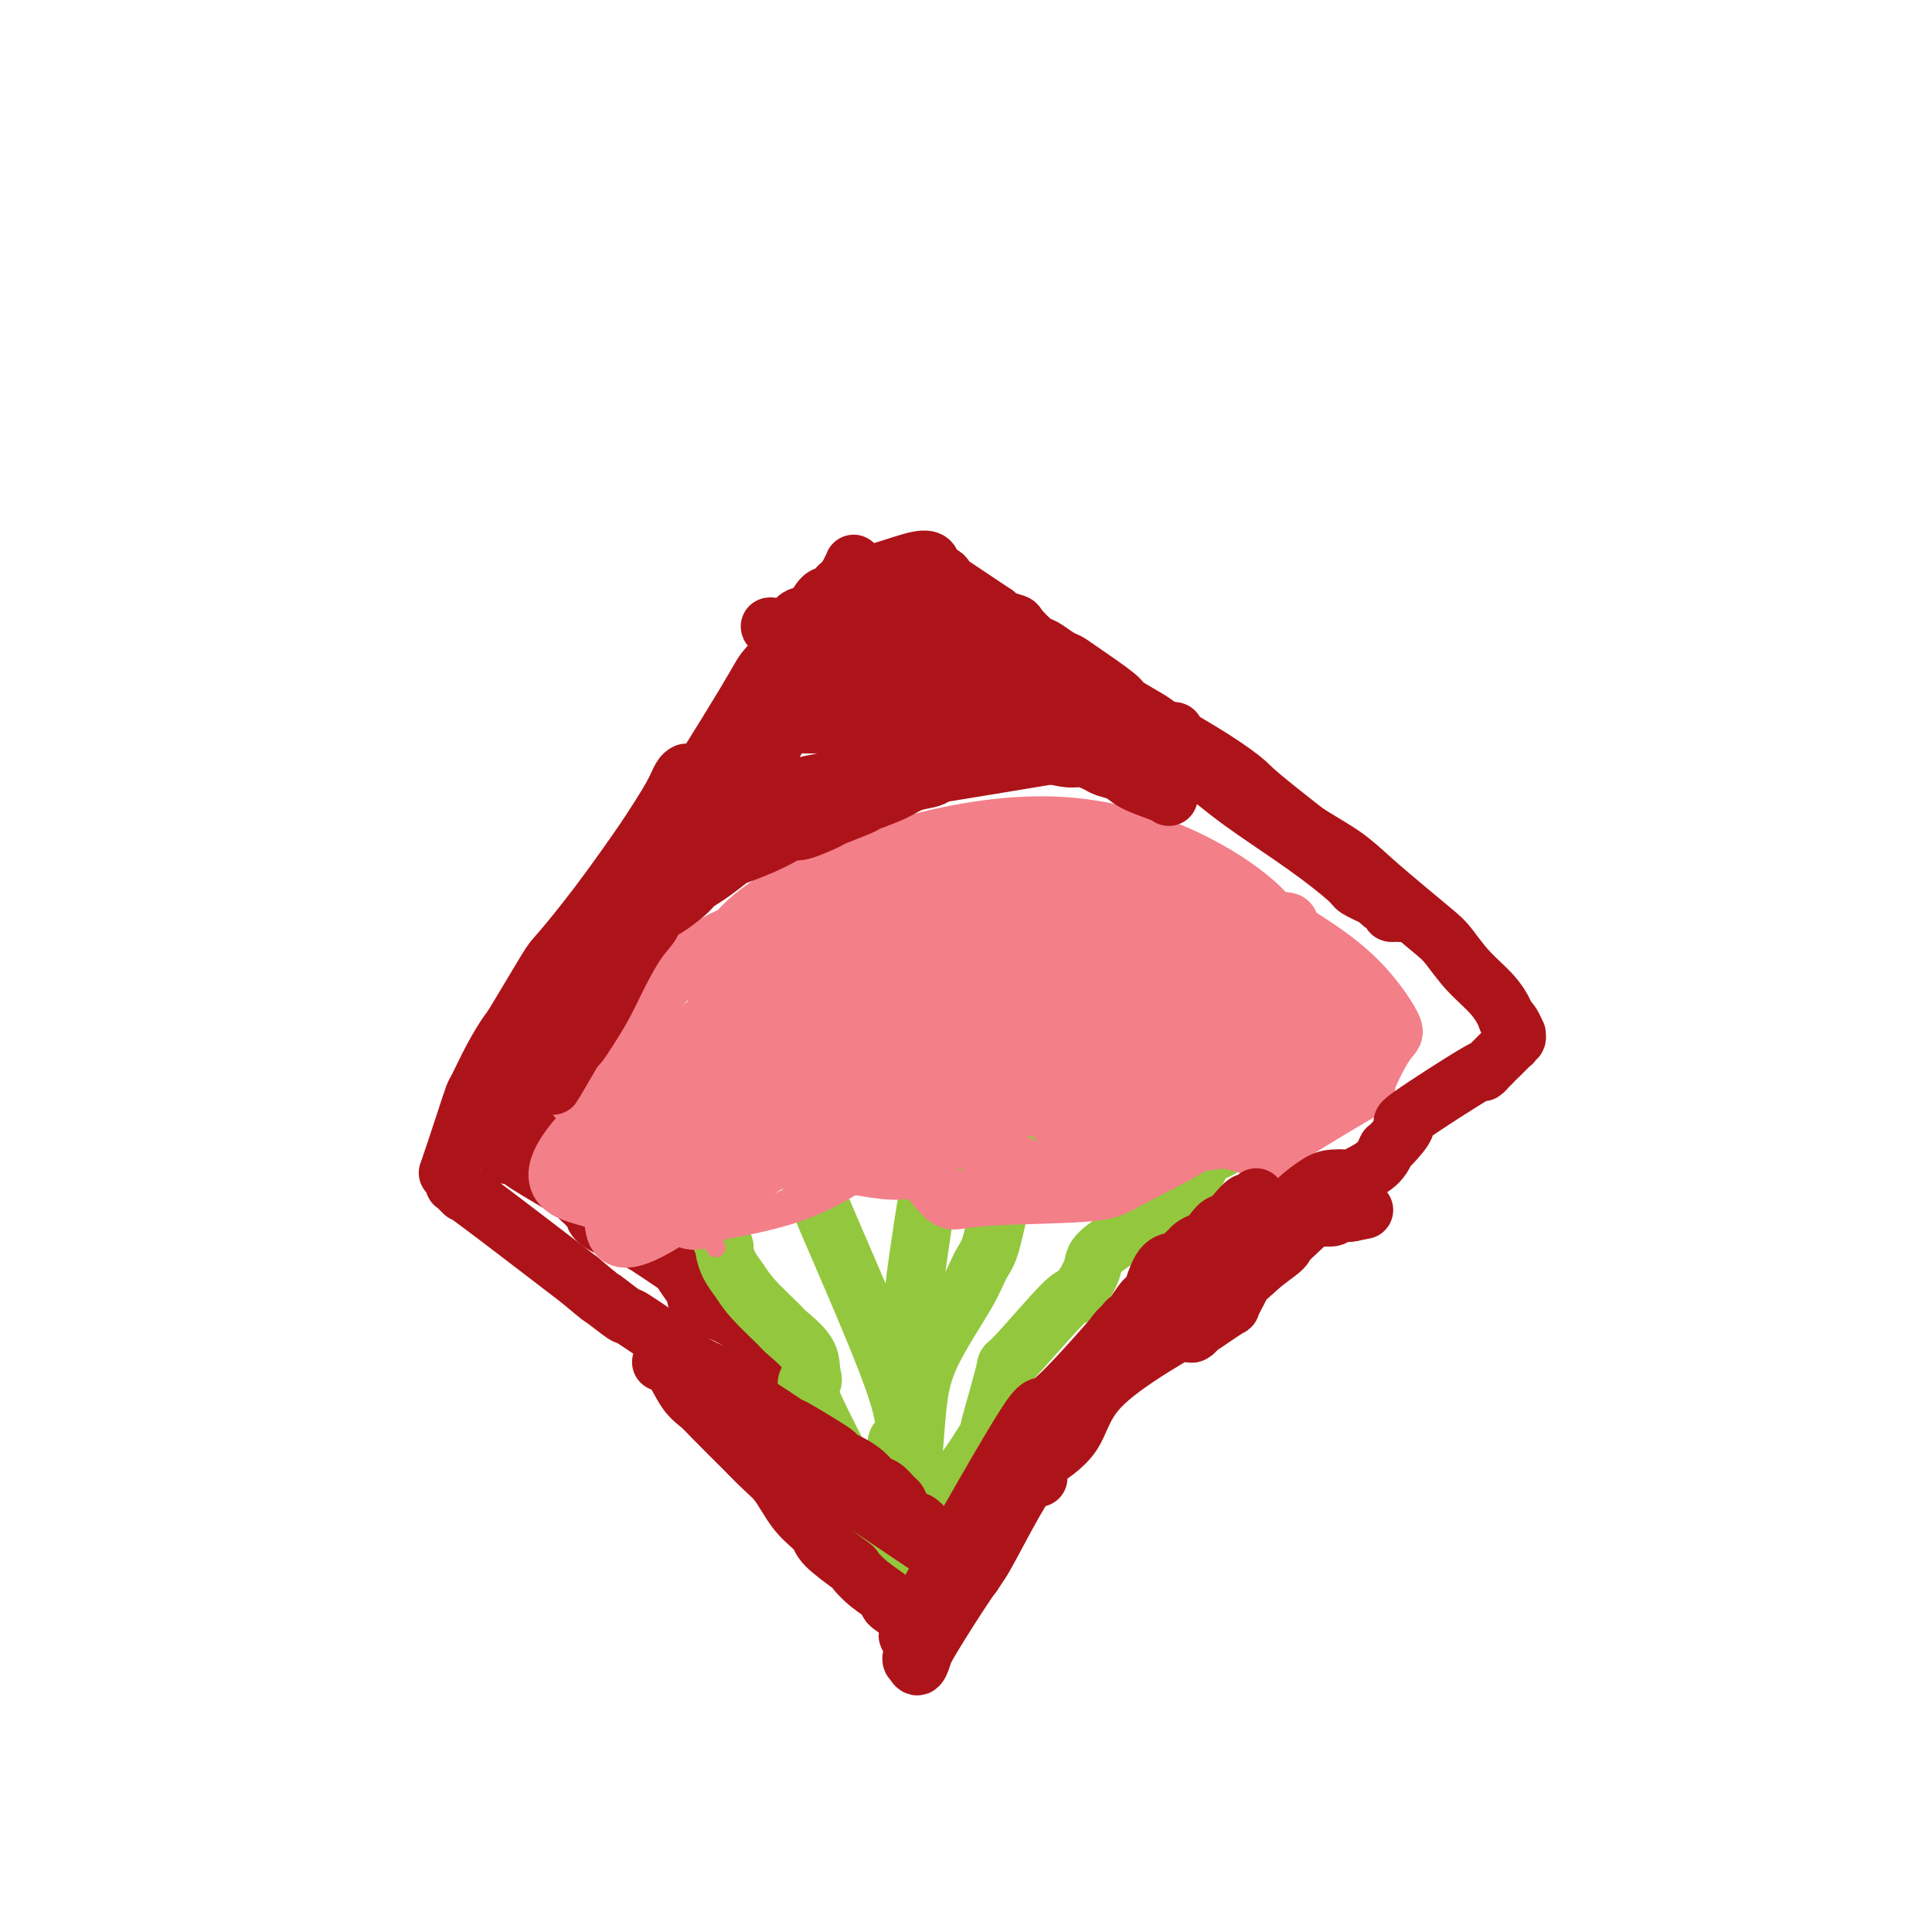 <svg viewBox='0 0 400 400' version='1.1' xmlns='http://www.w3.org/2000/svg' xmlns:xlink='http://www.w3.org/1999/xlink'><g fill='none' stroke='#AD1419' stroke-width='12' stroke-linecap='round' stroke-linejoin='round'><path d='M134,186c-1.642,1.901 -3.285,3.802 -4,4c-0.715,0.198 -0.503,-1.307 -1,2c-0.497,3.307 -1.702,11.425 -3,16c-1.298,4.575 -2.690,5.605 -3,6c-0.310,0.395 0.460,0.155 -1,2c-1.460,1.845 -5.151,5.776 -7,8c-1.849,2.224 -1.857,2.743 -2,3c-0.143,0.257 -0.420,0.254 -1,1c-0.580,0.746 -1.462,2.242 -2,3c-0.538,0.758 -0.733,0.776 -1,1c-0.267,0.224 -0.606,0.652 -1,1c-0.394,0.348 -0.841,0.615 -1,1c-0.159,0.385 -0.028,0.887 0,1c0.028,0.113 -0.045,-0.162 0,0c0.045,0.162 0.208,0.761 0,1c-0.208,0.239 -0.788,0.116 -1,0c-0.212,-0.116 -0.057,-0.227 0,0c0.057,0.227 0.015,0.793 0,1c-0.015,0.207 -0.004,0.056 0,0c0.004,-0.056 0.001,-0.016 0,0c-0.001,0.016 -0.001,0.008 0,0'/><path d='M106,237c-2.590,3.743 -0.566,1.599 0,1c0.566,-0.599 -0.326,0.346 0,1c0.326,0.654 1.870,1.015 2,1c0.130,-0.015 -1.153,-0.407 1,1c2.153,1.407 7.744,4.614 10,6c2.256,1.386 1.177,0.950 1,1c-0.177,0.050 0.547,0.584 1,1c0.453,0.416 0.634,0.714 1,1c0.366,0.286 0.915,0.561 1,1c0.085,0.439 -0.294,1.043 1,2c1.294,0.957 4.262,2.266 6,3c1.738,0.734 2.245,0.892 4,2c1.755,1.108 4.757,3.165 6,4c1.243,0.835 0.725,0.449 1,1c0.275,0.551 1.341,2.038 2,3c0.659,0.962 0.910,1.397 1,2c0.090,0.603 0.020,1.372 1,2c0.980,0.628 3.012,1.113 5,2c1.988,0.887 3.933,2.174 5,3c1.067,0.826 1.255,1.190 2,2c0.745,0.810 2.047,2.064 3,3c0.953,0.936 1.558,1.553 2,2c0.442,0.447 0.721,0.723 1,1'/><path d='M163,283c8.979,7.522 2.928,3.326 1,2c-1.928,-1.326 0.268,0.219 1,1c0.732,0.781 -0.000,0.798 0,1c0.000,0.202 0.732,0.590 1,1c0.268,0.410 0.072,0.842 0,1c-0.072,0.158 -0.019,0.043 0,0c0.019,-0.043 0.006,-0.012 0,0c-0.006,0.012 -0.003,0.006 0,0'/></g>
<g fill='none' stroke='#93C83E' stroke-width='12' stroke-linecap='round' stroke-linejoin='round'><path d='M157,219c1.100,-0.126 2.201,-0.253 3,0c0.799,0.253 1.297,0.885 2,2c0.703,1.115 1.610,2.711 2,4c0.390,1.289 0.261,2.270 1,5c0.739,2.730 2.345,7.207 2,8c-0.345,0.793 -2.643,-2.099 1,7c3.643,9.099 13.225,30.190 17,41c3.775,10.810 1.744,11.339 1,12c-0.744,0.661 -0.199,1.455 0,2c0.199,0.545 0.054,0.843 0,2c-0.054,1.157 -0.017,3.174 0,4c0.017,0.826 0.015,0.460 0,1c-0.015,0.540 -0.042,1.987 0,3c0.042,1.013 0.155,1.592 0,2c-0.155,0.408 -0.578,0.645 -1,1c-0.422,0.355 -0.844,0.826 -1,1c-0.156,0.174 -0.044,0.050 0,0c0.044,-0.050 0.022,-0.025 0,0'/><path d='M206,217c-1.346,2.541 -2.693,5.083 -3,6c-0.307,0.917 0.425,0.211 -1,3c-1.425,2.789 -5.009,9.075 -7,13c-1.991,3.925 -2.390,5.491 -3,9c-0.610,3.509 -1.430,8.962 -2,13c-0.570,4.038 -0.888,6.660 -1,9c-0.112,2.340 -0.016,4.398 0,7c0.016,2.602 -0.048,5.748 0,9c0.048,3.252 0.209,6.609 0,9c-0.209,2.391 -0.788,3.816 -1,8c-0.212,4.184 -0.057,11.129 0,14c0.057,2.871 0.015,1.669 0,2c-0.015,0.331 -0.004,2.194 0,3c0.004,0.806 0.001,0.556 0,1c-0.001,0.444 -0.000,1.581 0,2c0.000,0.419 0.000,0.120 0,0c-0.000,-0.120 -0.000,-0.060 0,0'/><path d='M188,317c0.002,0.219 0.004,0.438 0,0c-0.004,-0.438 -0.013,-1.534 0,-3c0.013,-1.466 0.047,-3.302 0,-5c-0.047,-1.698 -0.175,-3.258 0,-4c0.175,-0.742 0.652,-0.667 1,-3c0.348,-2.333 0.568,-7.074 1,-11c0.432,-3.926 1.075,-7.038 3,-11c1.925,-3.962 5.132,-8.775 7,-12c1.868,-3.225 2.395,-4.861 3,-6c0.605,-1.139 1.286,-1.779 2,-4c0.714,-2.221 1.460,-6.021 2,-8c0.540,-1.979 0.873,-2.137 1,-3c0.127,-0.863 0.046,-2.430 2,-5c1.954,-2.570 5.942,-6.143 8,-8c2.058,-1.857 2.187,-1.996 3,-3c0.813,-1.004 2.312,-2.871 3,-4c0.688,-1.129 0.565,-1.521 1,-2c0.435,-0.479 1.427,-1.046 2,-2c0.573,-0.954 0.728,-2.294 1,-3c0.272,-0.706 0.660,-0.777 1,-1c0.340,-0.223 0.630,-0.599 1,-1c0.370,-0.401 0.820,-0.829 1,-1c0.180,-0.171 0.090,-0.086 0,0'/><path d='M190,328c0.002,-0.084 0.005,-0.167 0,0c-0.005,0.167 -0.017,0.586 0,0c0.017,-0.586 0.065,-2.176 0,-3c-0.065,-0.824 -0.241,-0.881 0,-2c0.241,-1.119 0.899,-3.302 2,-6c1.101,-2.698 2.647,-5.913 4,-8c1.353,-2.087 2.515,-3.046 4,-5c1.485,-1.954 3.295,-4.904 4,-6c0.705,-1.096 0.305,-0.338 1,-3c0.695,-2.662 2.485,-8.744 3,-11c0.515,-2.256 -0.244,-0.688 2,-3c2.244,-2.312 7.491,-8.505 10,-11c2.509,-2.495 2.279,-1.291 3,-2c0.721,-0.709 2.392,-3.330 3,-5c0.608,-1.670 0.154,-2.388 2,-4c1.846,-1.612 5.990,-4.117 9,-6c3.010,-1.883 4.884,-3.144 6,-4c1.116,-0.856 1.475,-1.306 2,-2c0.525,-0.694 1.217,-1.632 2,-3c0.783,-1.368 1.659,-3.167 2,-4c0.341,-0.833 0.148,-0.700 1,-1c0.852,-0.300 2.750,-1.033 4,-2c1.250,-0.967 1.850,-2.166 3,-3c1.150,-0.834 2.848,-1.301 4,-2c1.152,-0.699 1.758,-1.628 2,-2c0.242,-0.372 0.121,-0.186 0,0'/><path d='M263,230c5.833,-4.833 2.917,-2.417 0,0'/><path d='M189,330c-8.340,-15.418 -16.680,-30.835 -20,-38c-3.320,-7.165 -1.621,-6.077 -1,-6c0.621,0.077 0.164,-0.856 0,-2c-0.164,-1.144 -0.036,-2.498 -1,-4c-0.964,-1.502 -3.021,-3.153 -4,-4c-0.979,-0.847 -0.879,-0.889 -2,-2c-1.121,-1.111 -3.462,-3.292 -5,-5c-1.538,-1.708 -2.271,-2.945 -3,-4c-0.729,-1.055 -1.453,-1.928 -2,-3c-0.547,-1.072 -0.916,-2.343 -1,-3c-0.084,-0.657 0.117,-0.699 0,-1c-0.117,-0.301 -0.554,-0.862 -1,-2c-0.446,-1.138 -0.903,-2.853 -1,-4c-0.097,-1.147 0.166,-1.725 0,-2c-0.166,-0.275 -0.761,-0.248 -1,-1c-0.239,-0.752 -0.121,-2.282 0,-3c0.121,-0.718 0.244,-0.622 0,-1c-0.244,-0.378 -0.854,-1.229 -1,-2c-0.146,-0.771 0.171,-1.461 0,-2c-0.171,-0.539 -0.829,-0.928 -1,-1c-0.171,-0.072 0.146,0.173 0,0c-0.146,-0.173 -0.756,-0.764 -1,-1c-0.244,-0.236 -0.122,-0.118 0,0'/></g>
<g fill='none' stroke='#F37F89' stroke-width='12' stroke-linecap='round' stroke-linejoin='round'><path d='M138,238c-1.909,0.275 -3.818,0.550 -5,1c-1.182,0.450 -1.636,1.074 -2,2c-0.364,0.926 -0.638,2.155 -1,3c-0.362,0.845 -0.812,1.307 0,2c0.812,0.693 2.886,1.618 4,2c1.114,0.382 1.269,0.220 2,0c0.731,-0.220 2.038,-0.499 3,-1c0.962,-0.501 1.578,-1.223 2,-2c0.422,-0.777 0.649,-1.607 1,-2c0.351,-0.393 0.827,-0.347 1,-1c0.173,-0.653 0.044,-2.003 0,-3c-0.044,-0.997 -0.005,-1.640 0,-2c0.005,-0.360 -0.026,-0.438 -1,-1c-0.974,-0.562 -2.891,-1.610 -4,-2c-1.109,-0.390 -1.409,-0.124 -2,0c-0.591,0.124 -1.472,0.104 -2,0c-0.528,-0.104 -0.703,-0.293 -1,0c-0.297,0.293 -0.716,1.069 -1,1c-0.284,-0.069 -0.434,-0.982 -1,0c-0.566,0.982 -1.549,3.860 -2,5c-0.451,1.140 -0.369,0.543 0,1c0.369,0.457 1.025,1.967 2,3c0.975,1.033 2.269,1.587 3,2c0.731,0.413 0.899,0.684 2,0c1.101,-0.684 3.136,-2.322 4,-3c0.864,-0.678 0.557,-0.394 1,-1c0.443,-0.606 1.634,-2.101 2,-3c0.366,-0.899 -0.094,-1.204 0,-2c0.094,-0.796 0.741,-2.085 1,-3c0.259,-0.915 0.129,-1.458 0,-2'/><path d='M144,232c0.352,-1.485 0.731,-1.697 1,-2c0.269,-0.303 0.428,-0.697 0,-1c-0.428,-0.303 -1.445,-0.514 -2,-1c-0.555,-0.486 -0.649,-1.246 -2,-1c-1.351,0.246 -3.957,1.499 -5,2c-1.043,0.501 -0.521,0.251 0,0'/><path d='M165,213c-1.389,0.025 -2.778,0.050 -3,0c-0.222,-0.050 0.724,-0.176 0,0c-0.724,0.176 -3.117,0.655 -4,1c-0.883,0.345 -0.257,0.555 0,1c0.257,0.445 0.144,1.125 0,2c-0.144,0.875 -0.319,1.944 0,3c0.319,1.056 1.133,2.097 2,3c0.867,0.903 1.789,1.666 2,2c0.211,0.334 -0.289,0.240 0,0c0.289,-0.240 1.367,-0.624 2,-1c0.633,-0.376 0.822,-0.742 2,-2c1.178,-1.258 3.345,-3.408 5,-6c1.655,-2.592 2.797,-5.627 3,-7c0.203,-1.373 -0.535,-1.086 -1,-2c-0.465,-0.914 -0.658,-3.029 -1,-4c-0.342,-0.971 -0.834,-0.797 -1,-1c-0.166,-0.203 -0.006,-0.783 0,-1c0.006,-0.217 -0.140,-0.071 -1,0c-0.860,0.071 -2.432,0.065 -3,0c-0.568,-0.065 -0.132,-0.190 -2,1c-1.868,1.190 -6.041,3.695 -8,5c-1.959,1.305 -1.704,1.409 -2,2c-0.296,0.591 -1.143,1.669 -2,3c-0.857,1.331 -1.723,2.914 -2,4c-0.277,1.086 0.034,1.674 0,2c-0.034,0.326 -0.412,0.391 0,1c0.412,0.609 1.616,1.761 3,3c1.384,1.239 2.950,2.564 4,3c1.050,0.436 1.586,-0.018 2,0c0.414,0.018 0.707,0.509 1,1'/><path d='M161,226c1.948,1.589 1.817,0.562 2,0c0.183,-0.562 0.678,-0.660 1,-1c0.322,-0.340 0.470,-0.924 1,-1c0.530,-0.076 1.443,0.355 1,-3c-0.443,-3.355 -2.243,-10.497 -3,-14c-0.757,-3.503 -0.473,-3.366 -3,-2c-2.527,1.366 -7.865,3.962 -10,5c-2.135,1.038 -1.068,0.519 0,0'/><path d='M209,200c-0.703,-0.008 -1.407,-0.017 -3,0c-1.593,0.017 -4.076,0.059 -5,0c-0.924,-0.059 -0.290,-0.221 -1,0c-0.710,0.221 -2.766,0.824 -4,2c-1.234,1.176 -1.646,2.924 -2,4c-0.354,1.076 -0.649,1.479 -1,2c-0.351,0.521 -0.758,1.158 -1,2c-0.242,0.842 -0.320,1.889 0,3c0.320,1.111 1.037,2.288 2,3c0.963,0.712 2.172,0.961 3,1c0.828,0.039 1.276,-0.131 2,0c0.724,0.131 1.725,0.564 3,0c1.275,-0.564 2.826,-2.126 4,-3c1.174,-0.874 1.972,-1.059 3,-2c1.028,-0.941 2.286,-2.638 3,-4c0.714,-1.362 0.884,-2.389 1,-3c0.116,-0.611 0.179,-0.806 0,-1c-0.179,-0.194 -0.600,-0.386 -1,-1c-0.400,-0.614 -0.780,-1.649 -1,-2c-0.220,-0.351 -0.279,-0.018 0,0c0.279,0.018 0.896,-0.280 0,0c-0.896,0.280 -3.305,1.139 -5,2c-1.695,0.861 -2.677,1.725 -4,3c-1.323,1.275 -2.988,2.961 -4,4c-1.012,1.039 -1.369,1.431 -2,2c-0.631,0.569 -1.534,1.315 -2,2c-0.466,0.685 -0.496,1.307 0,2c0.496,0.693 1.518,1.456 2,2c0.482,0.544 0.423,0.870 1,1c0.577,0.130 1.788,0.065 3,0'/><path d='M200,219c1.650,0.609 2.775,-0.369 4,-2c1.225,-1.631 2.549,-3.916 3,-5c0.451,-1.084 0.030,-0.966 0,-2c-0.030,-1.034 0.332,-3.219 1,-4c0.668,-0.781 1.643,-0.158 0,-1c-1.643,-0.842 -5.904,-3.150 -8,-4c-2.096,-0.850 -2.027,-0.243 -2,0c0.027,0.243 0.014,0.121 0,0'/><path d='M232,205c-0.170,-2.036 -0.341,-4.073 0,0c0.341,4.073 1.193,14.255 3,17c1.807,2.745 4.568,-1.947 6,-4c1.432,-2.053 1.533,-1.468 2,-2c0.467,-0.532 1.299,-2.180 1,-4c-0.299,-1.820 -1.728,-3.811 -3,-5c-1.272,-1.189 -2.386,-1.576 -3,-2c-0.614,-0.424 -0.728,-0.886 -1,-1c-0.272,-0.114 -0.704,0.119 -1,0c-0.296,-0.119 -0.458,-0.591 -1,0c-0.542,0.591 -1.465,2.247 -2,3c-0.535,0.753 -0.681,0.605 -1,1c-0.319,0.395 -0.812,1.332 -1,4c-0.188,2.668 -0.072,7.066 0,9c0.072,1.934 0.101,1.404 0,2c-0.101,0.596 -0.333,2.317 1,3c1.333,0.683 4.230,0.327 6,0c1.770,-0.327 2.413,-0.624 3,-1c0.587,-0.376 1.120,-0.832 2,-2c0.880,-1.168 2.109,-3.048 3,-5c0.891,-1.952 1.446,-3.976 2,-6'/><path d='M248,212c1.282,-2.448 0.986,-2.068 1,-3c0.014,-0.932 0.338,-3.174 1,-4c0.662,-0.826 1.662,-0.235 0,-1c-1.662,-0.765 -5.987,-2.887 -7,-4c-1.013,-1.113 1.285,-1.216 -2,-2c-3.285,-0.784 -12.154,-2.250 -17,-2c-4.846,0.250 -5.670,2.214 -6,3c-0.330,0.786 -0.165,0.393 0,0'/><path d='M250,222c-0.536,0.957 -1.073,1.914 -1,3c0.073,1.086 0.754,2.302 1,3c0.246,0.698 0.056,0.877 0,1c-0.056,0.123 0.020,0.191 2,1c1.980,0.809 5.864,2.360 8,3c2.136,0.640 2.526,0.370 3,0c0.474,-0.370 1.033,-0.841 2,-2c0.967,-1.159 2.344,-3.007 3,-4c0.656,-0.993 0.592,-1.132 1,-2c0.408,-0.868 1.290,-2.467 1,-4c-0.290,-1.533 -1.750,-3.001 -3,-4c-1.250,-0.999 -2.291,-1.529 -4,-2c-1.709,-0.471 -4.087,-0.882 -5,-1c-0.913,-0.118 -0.361,0.057 -2,2c-1.639,1.943 -5.468,5.655 -7,7c-1.532,1.345 -0.766,0.324 0,2c0.766,1.676 1.531,6.048 1,8c-0.531,1.952 -2.360,1.483 0,2c2.360,0.517 8.908,2.019 11,3c2.092,0.981 -0.271,1.441 3,-1c3.271,-2.441 12.177,-7.782 16,-10c3.823,-2.218 2.563,-1.313 3,-3c0.437,-1.687 2.571,-5.968 4,-8c1.429,-2.032 2.154,-1.816 1,-4c-1.154,-2.184 -4.187,-6.767 -9,-11c-4.813,-4.233 -11.407,-8.117 -18,-12'/><path d='M261,189c-6.355,-2.508 -13.244,-2.780 -16,-3c-2.756,-0.220 -1.381,-0.390 -5,1c-3.619,1.390 -12.232,4.340 -21,7c-8.768,2.660 -17.690,5.032 -22,12c-4.310,6.968 -4.008,18.533 -3,24c1.008,5.467 2.721,4.836 6,6c3.279,1.164 8.123,4.122 13,6c4.877,1.878 9.788,2.676 15,2c5.212,-0.676 10.725,-2.827 15,-5c4.275,-2.173 7.310,-4.367 10,-9c2.690,-4.633 5.033,-11.705 6,-15c0.967,-3.295 0.557,-2.814 0,-5c-0.557,-2.186 -1.262,-7.040 -4,-11c-2.738,-3.960 -7.511,-7.026 -10,-9c-2.489,-1.974 -2.695,-2.856 -6,-4c-3.305,-1.144 -9.707,-2.548 -14,-3c-4.293,-0.452 -6.475,0.050 -8,0c-1.525,-0.050 -2.394,-0.651 -8,2c-5.606,2.651 -15.949,8.556 -21,12c-5.051,3.444 -4.809,4.428 -5,6c-0.191,1.572 -0.816,3.731 -1,5c-0.184,1.269 0.075,1.650 2,3c1.925,1.350 5.518,3.671 8,5c2.482,1.329 3.852,1.665 9,1c5.148,-0.665 14.074,-2.333 23,-4'/><path d='M224,213c11.898,-3.687 25.645,-11.404 31,-15c5.355,-3.596 2.320,-3.071 4,-3c1.680,0.071 8.076,-0.310 3,-6c-5.076,-5.690 -21.623,-16.688 -42,-18c-20.377,-1.312 -44.585,7.061 -57,14c-12.415,6.939 -13.036,12.445 -14,15c-0.964,2.555 -2.270,2.158 -1,5c1.270,2.842 5.116,8.924 8,13c2.884,4.076 4.804,6.145 13,6c8.196,-0.145 22.666,-2.504 31,-5c8.334,-2.496 10.533,-5.129 12,-7c1.467,-1.871 2.204,-2.982 3,-4c0.796,-1.018 1.651,-1.945 2,-4c0.349,-2.055 0.192,-5.239 0,-7c-0.192,-1.761 -0.419,-2.099 -3,-4c-2.581,-1.901 -7.515,-5.366 -14,-7c-6.485,-1.634 -14.522,-1.438 -23,0c-8.478,1.438 -17.398,4.118 -24,7c-6.602,2.882 -10.886,5.966 -15,10c-4.114,4.034 -8.057,9.017 -12,14'/><path d='M126,217c-4.529,8.043 -2.351,16.151 1,21c3.351,4.849 7.876,6.439 11,10c3.124,3.561 4.846,9.092 14,-1c9.154,-10.092 25.738,-35.806 32,-49c6.262,-13.194 2.202,-13.866 -13,-4c-15.202,9.866 -41.545,30.270 -51,41c-9.455,10.730 -2.023,11.786 2,13c4.023,1.214 4.638,2.587 5,5c0.362,2.413 0.470,5.868 9,1c8.530,-4.868 25.482,-18.057 33,-26c7.518,-7.943 5.601,-10.638 6,-12c0.399,-1.362 3.114,-1.389 1,-3c-2.114,-1.611 -9.057,-4.805 -16,-8'/><path d='M160,205c-7.782,2.705 -19.236,13.468 -29,18c-9.764,4.532 -17.837,2.832 -6,6c11.837,3.168 43.584,11.203 56,13c12.416,1.797 5.500,-2.645 4,-6c-1.500,-3.355 2.417,-5.622 4,-8c1.583,-2.378 0.833,-4.866 0,-7c-0.833,-2.134 -1.749,-3.915 -5,-5c-3.251,-1.085 -8.836,-1.476 -14,-1c-5.164,0.476 -9.906,1.818 -14,4c-4.094,2.182 -7.539,5.203 -10,7c-2.461,1.797 -3.938,2.368 -4,4c-0.062,1.632 1.291,4.324 -2,7c-3.291,2.676 -11.226,5.336 0,3c11.226,-2.336 41.613,-9.668 72,-17'/><path d='M212,223c11.112,-3.589 2.892,-4.060 -6,-3c-8.892,1.060 -18.456,3.652 -20,9c-1.544,5.348 4.933,13.453 8,17c3.067,3.547 2.725,2.535 8,2c5.275,-0.535 16.168,-0.593 22,-1c5.832,-0.407 6.604,-1.164 10,-3c3.396,-1.836 9.417,-4.751 13,-7c3.583,-2.249 4.728,-3.831 6,-6c1.272,-2.169 2.669,-4.925 1,-8c-1.669,-3.075 -6.405,-6.469 -9,-8c-2.595,-1.531 -3.048,-1.199 -6,-1c-2.952,0.199 -8.402,0.266 -12,1c-3.598,0.734 -5.345,2.135 -7,4c-1.655,1.865 -3.219,4.193 -4,6c-0.781,1.807 -0.780,3.094 1,5c1.780,1.906 5.339,4.431 6,6c0.661,1.569 -1.575,2.184 5,2c6.575,-0.184 21.963,-1.165 30,-3c8.037,-1.835 8.725,-4.524 10,-7c1.275,-2.476 3.138,-4.738 5,-7'/><path d='M273,221c1.341,-4.612 -2.807,-9.140 -7,-11c-4.193,-1.860 -8.432,-1.050 -12,-1c-3.568,0.050 -6.464,-0.661 -9,2c-2.536,2.661 -4.711,8.692 -6,11c-1.289,2.308 -1.693,0.891 3,2c4.693,1.109 14.481,4.745 19,6c4.519,1.255 3.769,0.131 6,-1c2.231,-1.131 7.445,-2.268 10,-3c2.555,-0.732 2.453,-1.058 3,-2c0.547,-0.942 1.745,-2.498 3,-4c1.255,-1.502 2.568,-2.948 -1,-5c-3.568,-2.052 -12.018,-4.708 -19,-5c-6.982,-0.292 -12.495,1.780 -17,4c-4.505,2.220 -8.001,4.587 -10,5c-1.999,0.413 -2.499,-1.130 -3,2c-0.501,3.130 -1.002,10.933 -1,15c0.002,4.067 0.506,4.400 8,1c7.494,-3.400 21.979,-10.531 28,-14c6.021,-3.469 3.577,-3.277 3,-4c-0.577,-0.723 0.711,-2.362 2,-4'/><path d='M273,215c1.485,-1.254 2.699,-0.390 1,-4c-1.699,-3.610 -6.310,-11.693 -7,-16c-0.690,-4.307 2.540,-4.839 -6,-4c-8.540,0.839 -28.850,3.047 -37,5c-8.150,1.953 -4.138,3.651 -2,6c2.138,2.349 2.404,5.350 2,7c-0.404,1.650 -1.478,1.948 3,4c4.478,2.052 14.509,5.856 10,6c-4.509,0.144 -23.559,-3.374 -30,-4c-6.441,-0.626 -0.273,1.639 3,4c3.273,2.361 3.649,4.817 8,5c4.351,0.183 12.675,-1.909 21,-4'/><path d='M239,220c4.219,-1.163 4.267,-2.072 6,-5c1.733,-2.928 5.152,-7.876 5,-13c-0.152,-5.124 -3.875,-10.424 -5,-15c-1.125,-4.576 0.347,-8.429 -10,-10c-10.347,-1.571 -32.512,-0.862 -42,0c-9.488,0.862 -6.297,1.875 -7,4c-0.703,2.125 -5.299,5.361 -8,9c-2.701,3.639 -3.506,7.681 -4,10c-0.494,2.319 -0.676,2.917 0,5c0.676,2.083 2.208,5.653 5,8c2.792,2.347 6.842,3.470 8,5c1.158,1.530 -0.576,3.465 6,2c6.576,-1.465 21.461,-6.331 29,-10c7.539,-3.669 7.733,-6.139 8,-9c0.267,-2.861 0.607,-6.111 1,-8c0.393,-1.889 0.838,-2.418 -1,-4c-1.838,-1.582 -5.961,-4.217 -8,-6c-2.039,-1.783 -1.995,-2.715 -6,-2c-4.005,0.715 -12.059,3.075 -19,4c-6.941,0.925 -12.768,0.413 -16,8c-3.232,7.587 -3.870,23.273 -3,30c0.870,6.727 3.249,4.493 5,4c1.751,-0.493 2.876,0.753 4,2'/><path d='M187,229c8.075,1.017 23.761,0.559 30,0c6.239,-0.559 3.030,-1.220 3,-2c-0.030,-0.780 3.120,-1.681 4,-2c0.880,-0.319 -0.510,-0.057 -1,0c-0.490,0.057 -0.080,-0.093 0,0c0.080,0.093 -0.171,0.428 0,1c0.171,0.572 0.764,1.380 0,1c-0.764,-0.380 -2.883,-1.948 -5,-3c-2.117,-1.052 -4.231,-1.588 -9,-2c-4.769,-0.412 -12.192,-0.699 -16,-1c-3.808,-0.301 -4.000,-0.617 -8,0c-4.000,0.617 -11.808,2.166 -16,3c-4.192,0.834 -4.769,0.953 -5,1c-0.231,0.047 -0.115,0.024 0,0'/></g>
<g fill='none' stroke='#F37F89' stroke-width='4' stroke-linecap='round' stroke-linejoin='round'><path d='M155,239c-1.087,-0.008 -2.173,-0.015 -3,0c-0.827,0.015 -1.394,0.054 -1,0c0.394,-0.054 1.749,-0.201 -1,2c-2.749,2.201 -9.601,6.750 -13,9c-3.399,2.250 -3.343,2.200 -3,3c0.343,0.800 0.973,2.449 2,3c1.027,0.551 2.449,0.003 2,0c-0.449,-0.003 -2.771,0.540 2,0c4.771,-0.540 16.633,-2.162 25,-5c8.367,-2.838 13.238,-6.893 19,-10c5.762,-3.107 12.413,-5.266 15,-6c2.587,-0.734 1.109,-0.041 1,0c-0.109,0.041 1.153,-0.569 1,-1c-0.153,-0.431 -1.719,-0.684 -3,-1c-1.281,-0.316 -2.277,-0.694 -2,-1c0.277,-0.306 1.825,-0.541 -2,0c-3.825,0.541 -13.025,1.858 -16,2c-2.975,0.142 0.276,-0.892 -2,0c-2.276,0.892 -10.077,3.710 -14,5c-3.923,1.290 -3.968,1.053 -5,2c-1.032,0.947 -3.050,3.079 -4,4c-0.950,0.921 -0.832,0.631 -1,1c-0.168,0.369 -0.622,1.398 -1,2c-0.378,0.602 -0.679,0.777 -1,1c-0.321,0.223 -0.663,0.492 0,1c0.663,0.508 2.332,1.254 4,2'/><path d='M154,252c1.432,0.763 3.513,0.670 6,0c2.487,-0.670 5.380,-1.918 8,-3c2.620,-1.082 4.965,-1.999 7,-3c2.035,-1.001 3.758,-2.087 5,-3c1.242,-0.913 2.003,-1.652 3,-3c0.997,-1.348 2.232,-3.306 3,-4c0.768,-0.694 1.070,-0.124 -1,0c-2.070,0.124 -6.514,-0.197 -7,-1c-0.486,-0.803 2.984,-2.089 -2,0c-4.984,2.089 -18.421,7.554 -24,10c-5.579,2.446 -3.300,1.874 -3,2c0.300,0.126 -1.380,0.952 -3,2c-1.620,1.048 -3.181,2.319 -4,3c-0.819,0.681 -0.896,0.771 -1,1c-0.104,0.229 -0.235,0.595 0,1c0.235,0.405 0.835,0.849 1,1c0.165,0.151 -0.104,0.009 1,0c1.104,-0.009 3.583,0.115 7,-1c3.417,-1.115 7.773,-3.469 11,-5c3.227,-1.531 5.324,-2.238 7,-3c1.676,-0.762 2.931,-1.580 5,-3c2.069,-1.420 4.953,-3.442 7,-5c2.047,-1.558 3.259,-2.652 4,-3c0.741,-0.348 1.013,0.051 1,0c-0.013,-0.051 -0.311,-0.552 0,-1c0.311,-0.448 1.232,-0.842 1,-1c-0.232,-0.158 -1.616,-0.079 -3,0'/><path d='M183,233c-4.078,1.940 -12.774,6.790 -17,9c-4.226,2.210 -3.983,1.780 -6,3c-2.017,1.220 -6.293,4.090 -9,6c-2.707,1.910 -3.844,2.860 -4,4c-0.156,1.140 0.670,2.468 1,3c0.330,0.532 0.165,0.266 0,0'/></g>
<g fill='none' stroke='#F37F89' stroke-width='12' stroke-linecap='round' stroke-linejoin='round'><path d='M166,241c-1.876,-0.720 -3.751,-1.439 -5,-2c-1.249,-0.561 -1.871,-0.963 -3,-1c-1.129,-0.037 -2.763,0.291 -3,0c-0.237,-0.291 0.925,-1.202 -2,0c-2.925,1.202 -9.936,4.516 -13,6c-3.064,1.484 -2.181,1.138 -3,2c-0.819,0.862 -3.339,2.933 -5,4c-1.661,1.067 -2.464,1.131 -2,1c0.464,-0.131 2.195,-0.456 3,0c0.805,0.456 0.686,1.693 3,0c2.314,-1.693 7.062,-6.315 11,-9c3.938,-2.685 7.066,-3.434 10,-6c2.934,-2.566 5.674,-6.949 7,-9c1.326,-2.051 1.236,-1.771 2,-3c0.764,-1.229 2.381,-3.967 3,-6c0.619,-2.033 0.242,-3.360 0,-4c-0.242,-0.640 -0.347,-0.592 -2,-1c-1.653,-0.408 -4.853,-1.271 -7,-1c-2.147,0.271 -3.241,1.676 -7,4c-3.759,2.324 -10.182,5.569 -13,7c-2.818,1.431 -2.030,1.049 -3,3c-0.970,1.951 -3.698,6.234 -5,8c-1.302,1.766 -1.180,1.016 -1,2c0.180,0.984 0.417,3.702 1,5c0.583,1.298 1.513,1.177 3,2c1.487,0.823 3.533,2.592 8,2c4.467,-0.592 11.357,-3.544 15,-5c3.643,-1.456 4.041,-1.416 6,-3c1.959,-1.584 5.480,-4.792 9,-8'/><path d='M173,229c5.124,-4.743 13.435,-12.601 5,-10c-8.435,2.601 -33.617,15.662 -35,16c-1.383,0.338 21.033,-12.046 30,-17c8.967,-4.954 4.483,-2.477 0,0'/></g>
<g fill='none' stroke='#AD1419' stroke-width='12' stroke-linecap='round' stroke-linejoin='round'><path d='M137,180c-4.141,3.713 -8.283,7.427 -10,9c-1.717,1.573 -1.010,1.006 -3,3c-1.990,1.994 -6.677,6.548 -9,9c-2.323,2.452 -2.282,2.801 -3,4c-0.718,1.199 -2.196,3.247 -4,7c-1.804,3.753 -3.933,9.212 -6,13c-2.067,3.788 -4.071,5.907 -5,7c-0.929,1.093 -0.783,1.162 -1,2c-0.217,0.838 -0.799,2.446 -1,3c-0.201,0.554 -0.022,0.054 0,0c0.022,-0.054 -0.113,0.337 0,0c0.113,-0.337 0.473,-1.402 1,-2c0.527,-0.598 1.219,-0.729 4,-5c2.781,-4.271 7.649,-12.680 11,-18c3.351,-5.320 5.183,-7.549 8,-12c2.817,-4.451 6.619,-11.123 9,-15c2.381,-3.877 3.341,-4.960 4,-6c0.659,-1.040 1.018,-2.036 2,-4c0.982,-1.964 2.589,-4.894 4,-7c1.411,-2.106 2.627,-3.387 3,-4c0.373,-0.613 -0.096,-0.556 0,-1c0.096,-0.444 0.759,-1.387 1,-2c0.241,-0.613 0.062,-0.895 0,-1c-0.062,-0.105 -0.006,-0.033 0,0c0.006,0.033 -0.037,0.028 0,0c0.037,-0.028 0.154,-0.080 0,0c-0.154,0.080 -0.580,0.291 -1,1c-0.420,0.709 -0.834,1.917 -2,4c-1.166,2.083 -3.083,5.042 -5,8'/><path d='M134,173c-3.041,4.444 -6.645,9.555 -10,14c-3.355,4.445 -6.463,8.223 -8,10c-1.537,1.777 -1.505,1.552 -3,4c-1.495,2.448 -4.519,7.570 -6,10c-1.481,2.430 -1.421,2.167 -2,3c-0.579,0.833 -1.798,2.761 -3,5c-1.202,2.239 -2.386,4.790 -3,6c-0.614,1.210 -0.658,1.078 -1,2c-0.342,0.922 -0.982,2.898 -2,6c-1.018,3.102 -2.414,7.331 -3,9c-0.586,1.669 -0.362,0.778 0,1c0.362,0.222 0.863,1.558 1,2c0.137,0.442 -0.090,-0.009 0,0c0.090,0.009 0.498,0.477 1,1c0.502,0.523 1.097,1.102 1,1c-0.097,-0.102 -0.885,-0.886 3,2c3.885,2.886 12.442,9.443 21,16'/><path d='M120,265c5.076,4.283 4.266,3.489 5,4c0.734,0.511 3.011,2.325 4,3c0.989,0.675 0.689,0.211 2,1c1.311,0.789 4.233,2.831 6,4c1.767,1.169 2.378,1.464 3,2c0.622,0.536 1.256,1.313 2,2c0.744,0.687 1.600,1.284 3,2c1.400,0.716 3.345,1.552 4,2c0.655,0.448 0.020,0.508 2,2c1.980,1.492 6.576,4.417 9,6c2.424,1.583 2.676,1.825 3,2c0.324,0.175 0.719,0.284 2,1c1.281,0.716 3.449,2.040 5,3c1.551,0.960 2.484,1.557 3,2c0.516,0.443 0.613,0.734 1,1c0.387,0.266 1.063,0.509 2,1c0.937,0.491 2.135,1.230 3,2c0.865,0.770 1.396,1.571 2,2c0.604,0.429 1.279,0.487 2,1c0.721,0.513 1.488,1.481 2,2c0.512,0.519 0.771,0.590 1,1c0.229,0.410 0.429,1.160 1,2c0.571,0.840 1.514,1.772 2,2c0.486,0.228 0.515,-0.246 1,0c0.485,0.246 1.424,1.213 2,2c0.576,0.787 0.788,1.393 1,2'/><path d='M193,319c2.567,2.264 1.986,0.926 2,1c0.014,0.074 0.625,1.562 1,2c0.375,0.438 0.514,-0.175 1,0c0.486,0.175 1.319,1.137 1,1c-0.319,-0.137 -1.791,-1.374 0,0c1.791,1.374 6.846,5.358 0,1c-6.846,-4.358 -25.591,-17.059 -34,-23c-8.409,-5.941 -6.480,-5.123 -7,-6c-0.520,-0.877 -3.487,-3.449 -6,-5c-2.513,-1.551 -4.571,-2.080 -6,-3c-1.429,-0.920 -2.229,-2.233 -3,-3c-0.771,-0.767 -1.513,-0.990 -2,-1c-0.487,-0.010 -0.719,0.193 -1,0c-0.281,-0.193 -0.613,-0.784 -1,-1c-0.387,-0.216 -0.831,-0.059 -1,0c-0.169,0.059 -0.065,0.018 0,0c0.065,-0.018 0.090,-0.013 0,0c-0.090,0.013 -0.295,0.034 0,0c0.295,-0.034 1.090,-0.122 2,1c0.910,1.122 1.935,3.455 3,5c1.065,1.545 2.171,2.300 3,3c0.829,0.700 1.380,1.343 3,3c1.620,1.657 4.310,4.329 7,7'/><path d='M155,301c3.653,3.836 4.787,4.426 6,6c1.213,1.574 2.505,4.132 4,6c1.495,1.868 3.192,3.045 4,4c0.808,0.955 0.726,1.689 2,3c1.274,1.311 3.904,3.201 5,4c1.096,0.799 0.658,0.509 1,1c0.342,0.491 1.465,1.764 3,3c1.535,1.236 3.481,2.435 4,3c0.519,0.565 -0.389,0.495 0,1c0.389,0.505 2.075,1.585 3,2c0.925,0.415 1.089,0.164 1,0c-0.089,-0.164 -0.431,-0.240 0,0c0.431,0.240 1.635,0.797 2,1c0.365,0.203 -0.110,0.053 0,0c0.110,-0.053 0.806,-0.010 1,0c0.194,0.010 -0.114,-0.013 0,0c0.114,0.013 0.650,0.061 1,0c0.350,-0.061 0.515,-0.232 1,-1c0.485,-0.768 1.292,-2.135 2,-3c0.708,-0.865 1.318,-1.230 2,-2c0.682,-0.770 1.436,-1.946 4,-6c2.564,-4.054 6.938,-10.987 9,-14c2.062,-3.013 1.810,-2.107 3,-4c1.190,-1.893 3.820,-6.587 6,-10c2.180,-3.413 3.908,-5.547 5,-7c1.092,-1.453 1.546,-2.227 2,-3'/><path d='M226,285c6.185,-8.816 3.648,-5.856 3,-5c-0.648,0.856 0.593,-0.393 1,-1c0.407,-0.607 -0.021,-0.571 0,-1c0.021,-0.429 0.490,-1.324 1,-2c0.510,-0.676 1.061,-1.135 1,-1c-0.061,0.135 -0.733,0.864 0,0c0.733,-0.864 2.871,-3.320 0,0c-2.871,3.320 -10.752,12.417 -14,15c-3.248,2.583 -1.862,-1.348 -7,7c-5.138,8.348 -16.799,28.974 -21,37c-4.201,8.026 -0.940,3.451 0,3c0.940,-0.451 -0.440,3.223 -1,5c-0.560,1.777 -0.298,1.658 0,2c0.298,0.342 0.633,1.147 1,1c0.367,-0.147 0.767,-1.245 1,-2c0.233,-0.755 0.300,-1.168 2,-4c1.700,-2.832 5.032,-8.085 7,-11c1.968,-2.915 2.573,-3.493 4,-6c1.427,-2.507 3.678,-6.942 6,-11c2.322,-4.058 4.715,-7.738 6,-10c1.285,-2.262 1.463,-3.106 2,-4c0.537,-0.894 1.433,-1.838 3,-4c1.567,-2.162 3.807,-5.544 5,-7c1.193,-1.456 1.341,-0.988 2,-2c0.659,-1.012 1.830,-3.506 3,-6'/><path d='M231,278c7.609,-12.099 6.131,-8.846 6,-8c-0.131,0.846 1.085,-0.716 2,-2c0.915,-1.284 1.529,-2.290 3,-4c1.471,-1.710 3.797,-4.124 5,-5c1.203,-0.876 1.282,-0.214 2,-1c0.718,-0.786 2.076,-3.019 3,-4c0.924,-0.981 1.414,-0.712 2,-1c0.586,-0.288 1.267,-1.135 2,-2c0.733,-0.865 1.516,-1.747 2,-2c0.484,-0.253 0.669,0.124 1,0c0.331,-0.124 0.809,-0.750 1,-1c0.191,-0.250 0.096,-0.125 0,0'/><path d='M239,266c-0.142,0.429 -0.284,0.858 0,0c0.284,-0.858 0.992,-3.003 2,-4c1.008,-0.997 2.314,-0.845 3,-1c0.686,-0.155 0.753,-0.618 1,-1c0.247,-0.382 0.675,-0.683 1,-1c0.325,-0.317 0.548,-0.649 1,-1c0.452,-0.351 1.134,-0.721 2,-1c0.866,-0.279 1.914,-0.466 4,-1c2.086,-0.534 5.208,-1.415 7,-2c1.792,-0.585 2.255,-0.875 3,-1c0.745,-0.125 1.773,-0.086 2,0c0.227,0.086 -0.346,0.219 0,0c0.346,-0.219 1.612,-0.791 2,-1c0.388,-0.209 -0.102,-0.056 0,0c0.102,0.056 0.797,0.015 1,0c0.203,-0.015 -0.085,-0.004 0,0c0.085,0.004 0.544,0.001 1,0c0.456,-0.001 0.911,-0.000 1,0c0.089,0.000 -0.186,0.000 0,0c0.186,-0.000 0.835,-0.000 1,0c0.165,0.000 -0.155,0.001 0,0c0.155,-0.001 0.783,-0.004 1,0c0.217,0.004 0.023,0.015 0,0c-0.023,-0.015 0.126,-0.057 1,0c0.874,0.057 2.472,0.211 3,0c0.528,-0.211 -0.013,-0.789 0,-1c0.013,-0.211 0.581,-0.057 1,0c0.419,0.057 0.690,0.015 1,0c0.310,-0.015 0.660,-0.004 1,0c0.340,0.004 0.670,0.002 1,0'/><path d='M280,251c4.798,-0.929 1.292,-0.250 0,0c-1.292,0.250 -0.369,0.071 0,0c0.369,-0.071 0.185,-0.036 0,0'/><path d='M215,306c-1.414,0.218 -2.829,0.435 -3,0c-0.171,-0.435 0.901,-1.524 3,-3c2.099,-1.476 5.225,-3.340 7,-6c1.775,-2.660 2.200,-6.115 6,-10c3.800,-3.885 10.976,-8.198 14,-10c3.024,-1.802 1.897,-1.093 3,-3c1.103,-1.907 4.436,-6.431 8,-10c3.564,-3.569 7.360,-6.182 9,-7c1.640,-0.818 1.124,0.159 2,-1c0.876,-1.159 3.143,-4.455 4,-6c0.857,-1.545 0.305,-1.341 1,-2c0.695,-0.659 2.639,-2.181 4,-3c1.361,-0.819 2.141,-0.933 3,-1c0.859,-0.067 1.798,-0.086 2,0c0.202,0.086 -0.332,0.278 -1,1c-0.668,0.722 -1.469,1.974 -1,2c0.469,0.026 2.208,-1.174 -1,2c-3.208,3.174 -11.364,10.721 -15,14c-3.636,3.279 -2.754,2.290 -3,3c-0.246,0.710 -1.621,3.118 -2,4c-0.379,0.882 0.237,0.236 -1,1c-1.237,0.764 -4.329,2.938 -6,4c-1.671,1.062 -1.923,1.014 -2,1c-0.077,-0.014 0.021,0.007 0,0c-0.021,-0.007 -0.159,-0.040 0,0c0.159,0.040 0.617,0.154 1,0c0.383,-0.154 0.692,-0.577 1,-1'/><path d='M248,275c-3.638,3.739 1.267,-2.415 6,-7c4.733,-4.585 9.295,-7.601 11,-9c1.705,-1.399 0.552,-1.181 2,-3c1.448,-1.819 5.498,-5.674 8,-8c2.502,-2.326 3.455,-3.122 5,-4c1.545,-0.878 3.682,-1.837 5,-3c1.318,-1.163 1.817,-2.528 2,-3c0.183,-0.472 0.050,-0.051 1,-1c0.950,-0.949 2.983,-3.270 3,-4c0.017,-0.730 -1.981,0.130 1,-2c2.981,-2.130 10.941,-7.249 14,-9c3.059,-1.751 1.216,-0.133 1,0c-0.216,0.133 1.195,-1.217 2,-2c0.805,-0.783 1.003,-0.997 1,-1c-0.003,-0.003 -0.207,0.205 0,0c0.207,-0.205 0.826,-0.825 1,-1c0.174,-0.175 -0.097,0.093 0,0c0.097,-0.093 0.562,-0.547 1,-1c0.438,-0.453 0.848,-0.906 1,-1c0.152,-0.094 0.044,0.172 0,0c-0.044,-0.172 -0.026,-0.782 0,-1c0.026,-0.218 0.060,-0.042 0,0c-0.060,0.042 -0.215,-0.048 0,0c0.215,0.048 0.801,0.234 1,0c0.199,-0.234 0.012,-0.887 0,-1c-0.012,-0.113 0.151,0.316 0,0c-0.151,-0.316 -0.614,-1.376 -1,-2c-0.386,-0.624 -0.693,-0.812 -1,-1'/><path d='M312,211c-0.588,-1.675 -1.558,-3.363 -3,-5c-1.442,-1.637 -3.357,-3.224 -5,-5c-1.643,-1.776 -3.013,-3.741 -4,-5c-0.987,-1.259 -1.592,-1.812 -3,-3c-1.408,-1.188 -3.621,-3.010 -6,-5c-2.379,-1.990 -4.924,-4.147 -7,-6c-2.076,-1.853 -3.684,-3.402 -6,-5c-2.316,-1.598 -5.342,-3.247 -8,-5c-2.658,-1.753 -4.948,-3.612 -7,-5c-2.052,-1.388 -3.866,-2.305 -5,-3c-1.134,-0.695 -1.587,-1.169 -3,-2c-1.413,-0.831 -3.784,-2.019 -7,-4c-3.216,-1.981 -7.276,-4.755 -9,-6c-1.724,-1.245 -1.112,-0.959 -1,-1c0.112,-0.041 -0.277,-0.408 0,0c0.277,0.408 1.220,1.591 3,3c1.780,1.409 4.397,3.045 7,5c2.603,1.955 5.192,4.228 9,7c3.808,2.772 8.835,6.042 13,9c4.165,2.958 7.467,5.604 9,7c1.533,1.396 1.295,1.542 2,2c0.705,0.458 2.352,1.229 4,2'/><path d='M285,186c7.217,5.442 2.258,2.047 1,1c-1.258,-1.047 1.183,0.255 2,1c0.817,0.745 0.008,0.932 0,1c-0.008,0.068 0.785,0.016 1,0c0.215,-0.016 -0.147,0.002 0,0c0.147,-0.002 0.803,-0.026 1,0c0.197,0.026 -0.067,0.102 0,0c0.067,-0.102 0.463,-0.381 0,-1c-0.463,-0.619 -1.787,-1.576 -1,-1c0.787,0.576 3.685,2.687 -1,-1c-4.685,-3.687 -16.953,-13.171 -23,-18c-6.047,-4.829 -5.873,-5.003 -7,-6c-1.127,-0.997 -3.553,-2.816 -7,-5c-3.447,-2.184 -7.914,-4.732 -10,-6c-2.086,-1.268 -1.791,-1.257 -3,-2c-1.209,-0.743 -3.922,-2.239 -5,-3c-1.078,-0.761 -0.519,-0.785 -2,-2c-1.481,-1.215 -5.000,-3.619 -7,-5c-2.000,-1.381 -2.480,-1.740 -3,-2c-0.520,-0.260 -1.079,-0.423 -2,-1c-0.921,-0.577 -2.205,-1.569 -3,-2c-0.795,-0.431 -1.103,-0.301 -2,-1c-0.897,-0.699 -2.385,-2.229 -3,-3c-0.615,-0.771 -0.358,-0.785 -1,-1c-0.642,-0.215 -2.183,-0.633 -3,-1c-0.817,-0.367 -0.908,-0.684 -1,-1'/><path d='M206,127c-10.029,-6.729 -9.101,-6.050 -9,-6c0.101,0.050 -0.624,-0.527 -1,-1c-0.376,-0.473 -0.401,-0.840 -1,-1c-0.599,-0.160 -1.770,-0.111 -2,-1c-0.230,-0.889 0.483,-2.714 -3,-2c-3.483,0.714 -11.161,3.968 -13,3c-1.839,-0.968 2.161,-6.160 -3,3c-5.161,9.160 -19.482,32.670 -26,44c-6.518,11.330 -5.234,10.479 -6,12c-0.766,1.521 -3.583,5.413 -5,8c-1.417,2.587 -1.433,3.868 -2,5c-0.567,1.132 -1.686,2.114 -3,4c-1.314,1.886 -2.825,4.677 -4,7c-1.175,2.323 -2.016,4.179 -3,6c-0.984,1.821 -2.111,3.606 -3,5c-0.889,1.394 -1.540,2.398 -2,3c-0.460,0.602 -0.730,0.801 -1,1'/><path d='M119,217c-8.640,14.885 -2.739,4.599 -1,1c1.739,-3.599 -0.683,-0.511 0,-3c0.683,-2.489 4.471,-10.555 6,-14c1.529,-3.445 0.800,-2.269 3,-7c2.200,-4.731 7.330,-15.369 9,-19c1.670,-3.631 -0.121,-0.255 3,-5c3.121,-4.745 11.154,-17.609 15,-24c3.846,-6.391 3.506,-6.308 5,-8c1.494,-1.692 4.824,-5.160 7,-8c2.176,-2.840 3.199,-5.052 4,-6c0.801,-0.948 1.380,-0.630 2,-1c0.620,-0.370 1.282,-1.427 2,-2c0.718,-0.573 1.491,-0.661 2,-1c0.509,-0.339 0.754,-0.927 1,-1c0.246,-0.073 0.494,0.370 1,0c0.506,-0.370 1.270,-1.553 1,0c-0.270,1.553 -1.573,5.841 -2,7c-0.427,1.159 0.021,-0.812 -3,4c-3.021,4.812 -9.510,16.406 -16,28'/><path d='M158,158c-5.293,8.114 -9.026,12.398 -12,16c-2.974,3.602 -5.189,6.524 -7,9c-1.811,2.476 -3.220,4.508 -5,7c-1.780,2.492 -3.933,5.444 -5,7c-1.067,1.556 -1.050,1.718 -2,3c-0.950,1.282 -2.867,3.686 -4,5c-1.133,1.314 -1.481,1.537 -2,2c-0.519,0.463 -1.210,1.165 -2,2c-0.790,0.835 -1.680,1.802 -3,4c-1.320,2.198 -3.072,5.626 -4,7c-0.928,1.374 -1.033,0.693 -1,1c0.033,0.307 0.205,1.603 0,2c-0.205,0.397 -0.787,-0.103 -1,0c-0.213,0.103 -0.057,0.811 0,1c0.057,0.189 0.015,-0.141 0,0c-0.015,0.141 -0.004,0.755 0,1c0.004,0.245 0.002,0.123 0,0'/><path d='M114,220c-1.598,-0.927 -3.196,-1.855 -4,-2c-0.804,-0.145 -0.814,0.492 0,0c0.814,-0.492 2.454,-2.112 4,-4c1.546,-1.888 3.000,-4.043 4,-5c1.000,-0.957 1.546,-0.716 2,-1c0.454,-0.284 0.817,-1.092 1,-2c0.183,-0.908 0.188,-1.918 1,-3c0.812,-1.082 2.432,-2.238 3,-3c0.568,-0.762 0.086,-1.130 1,-2c0.914,-0.870 3.225,-2.243 4,-3c0.775,-0.757 0.013,-0.899 1,-2c0.987,-1.101 3.722,-3.161 5,-4c1.278,-0.839 1.099,-0.456 2,-1c0.901,-0.544 2.882,-2.015 4,-3c1.118,-0.985 1.373,-1.485 2,-2c0.627,-0.515 1.628,-1.044 3,-2c1.372,-0.956 3.117,-2.337 4,-3c0.883,-0.663 0.905,-0.606 2,-1c1.095,-0.394 3.264,-1.237 5,-2c1.736,-0.763 3.038,-1.446 4,-2c0.962,-0.554 1.582,-0.978 2,-1c0.418,-0.022 0.633,0.360 2,0c1.367,-0.360 3.885,-1.461 5,-2c1.115,-0.539 0.828,-0.515 2,-1c1.172,-0.485 3.803,-1.477 5,-2c1.197,-0.523 0.960,-0.575 2,-1c1.040,-0.425 3.356,-1.222 5,-2c1.644,-0.778 2.616,-1.539 4,-2c1.384,-0.461 3.180,-0.624 4,-1c0.820,-0.376 0.663,-0.965 5,-2c4.337,-1.035 13.169,-2.518 22,-4'/><path d='M220,155c6.494,-1.309 7.228,-1.080 8,-1c0.772,0.080 1.583,0.012 2,0c0.417,-0.012 0.439,0.031 1,0c0.561,-0.031 1.662,-0.138 1,0c-0.662,0.138 -3.086,0.521 0,0c3.086,-0.521 11.681,-1.944 0,0c-11.681,1.944 -43.637,7.257 -55,9c-11.363,1.743 -2.133,-0.083 -6,1c-3.867,1.083 -20.831,5.075 -28,7c-7.169,1.925 -4.544,1.783 -4,2c0.544,0.217 -0.994,0.794 -2,1c-1.006,0.206 -1.481,0.041 -2,0c-0.519,-0.041 -1.084,0.041 -1,0c0.084,-0.041 0.816,-0.207 3,-1c2.184,-0.793 5.819,-2.214 8,-3c2.181,-0.786 2.909,-0.939 6,-2c3.091,-1.061 8.546,-3.031 14,-5'/><path d='M165,163c17.567,-3.884 46.483,-8.095 63,-10c16.517,-1.905 20.634,-1.506 7,-2c-13.634,-0.494 -45.018,-1.881 -60,-2c-14.982,-0.119 -13.562,1.030 -7,1c6.562,-0.030 18.267,-1.239 28,-3c9.733,-1.761 17.495,-4.075 21,-5c3.505,-0.925 2.752,-0.463 2,0'/><path d='M219,142c8.454,-1.443 4.088,-1.052 1,-1c-3.088,0.052 -4.899,-0.236 -10,0c-5.101,0.236 -13.492,0.995 -20,2c-6.508,1.005 -11.133,2.256 -14,3c-2.867,0.744 -3.976,0.980 -5,1c-1.024,0.020 -1.962,-0.178 -3,0c-1.038,0.178 -2.175,0.731 -3,1c-0.825,0.269 -1.339,0.252 -1,0c0.339,-0.252 1.531,-0.740 0,0c-1.531,0.740 -5.787,2.706 3,0c8.787,-2.706 30.615,-10.086 39,-13c8.385,-2.914 3.328,-1.363 1,-1c-2.328,0.363 -1.927,-0.461 -2,-1c-0.073,-0.539 -0.621,-0.794 -3,-1c-2.379,-0.206 -6.587,-0.364 -12,1c-5.413,1.364 -12.029,4.251 -15,6c-2.971,1.749 -2.298,2.360 -2,3c0.298,0.640 0.219,1.308 0,2c-0.219,0.692 -0.578,1.409 1,1c1.578,-0.409 5.093,-1.945 7,-3c1.907,-1.055 2.206,-1.630 4,-3c1.794,-1.370 5.084,-3.534 7,-5c1.916,-1.466 2.458,-2.233 3,-3'/><path d='M195,131c3.286,-2.452 1.002,-1.582 0,-2c-1.002,-0.418 -0.720,-2.123 -1,-3c-0.280,-0.877 -1.120,-0.927 -4,-1c-2.880,-0.073 -7.800,-0.168 -11,0c-3.200,0.168 -4.680,0.599 -6,1c-1.320,0.401 -2.478,0.772 -4,1c-1.522,0.228 -3.407,0.314 -4,1c-0.593,0.686 0.105,1.973 -2,2c-2.105,0.027 -7.014,-1.206 0,1c7.014,2.206 25.950,7.852 33,10c7.050,2.148 2.212,0.796 5,1c2.788,0.204 13.201,1.962 18,3c4.799,1.038 3.984,1.356 5,2c1.016,0.644 3.862,1.612 5,2c1.138,0.388 0.569,0.194 0,0'/><path d='M199,157c-17.880,5.300 -35.761,10.601 -43,13c-7.239,2.399 -3.838,1.897 -3,2c0.838,0.103 -0.887,0.811 -2,1c-1.113,0.189 -1.613,-0.142 -2,0c-0.387,0.142 -0.660,0.758 -1,1c-0.340,0.242 -0.749,0.110 -1,0c-0.251,-0.110 -0.346,-0.200 -1,0c-0.654,0.200 -1.867,0.689 -1,0c0.867,-0.689 3.814,-2.556 7,-4c3.186,-1.444 6.610,-2.464 11,-4c4.390,-1.536 9.745,-3.589 14,-5c4.255,-1.411 7.410,-2.182 11,-3c3.590,-0.818 7.616,-1.684 10,-2c2.384,-0.316 3.124,-0.081 4,0c0.876,0.081 1.886,0.007 4,0c2.114,-0.007 5.333,0.054 7,0c1.667,-0.054 1.782,-0.221 3,0c1.218,0.221 3.537,0.832 5,1c1.463,0.168 2.069,-0.107 3,0c0.931,0.107 2.186,0.596 3,1c0.814,0.404 1.188,0.724 2,1c0.812,0.276 2.063,0.507 3,1c0.937,0.493 1.560,1.248 3,2c1.440,0.752 3.697,1.501 5,2c1.303,0.499 1.651,0.750 2,1'/></g>
</svg>